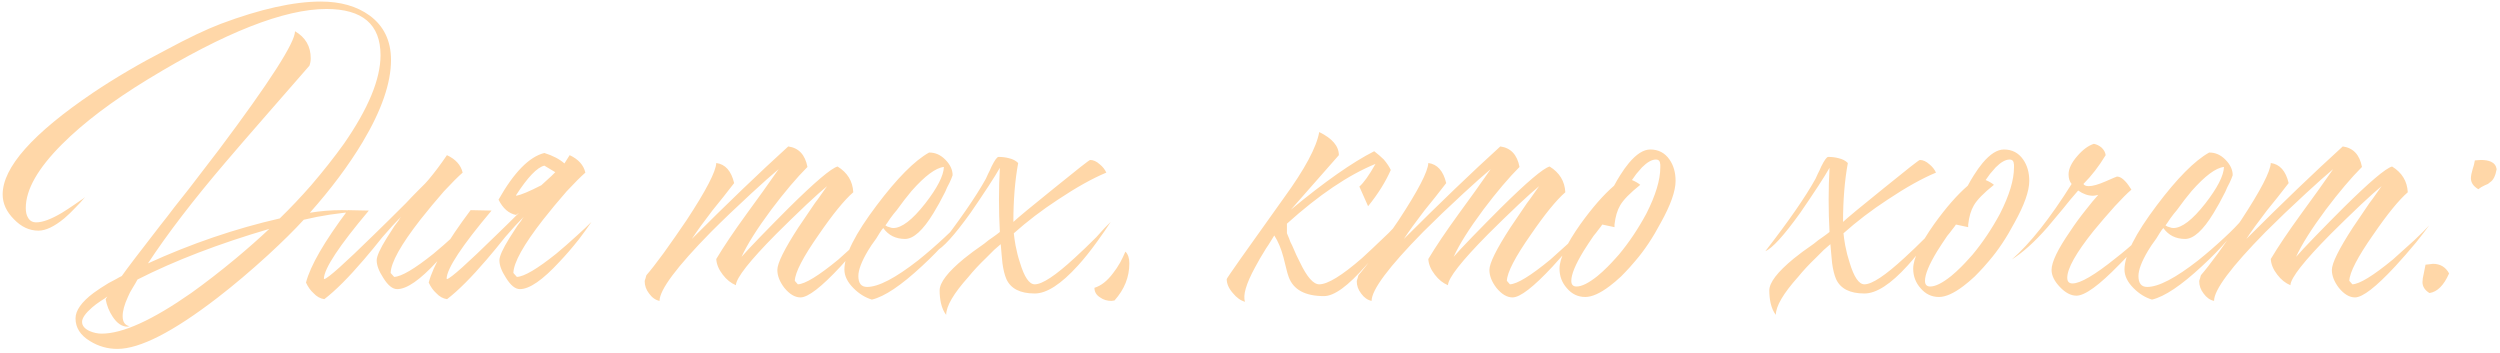 <?xml version="1.0" encoding="UTF-8"?> <svg xmlns="http://www.w3.org/2000/svg" width="326" height="46" viewBox="0 0 326 46" fill="none"> <path d="M15.88 35.995C16.487 35.123 18.175 32.903 20.944 29.338L21.798 28.256L22.708 27.062C23.429 26.151 24.074 25.336 24.643 24.615C26.084 22.718 27.393 21.011 28.569 19.494C35.169 10.693 38.47 5.553 38.47 4.074C39.835 4.87 40.518 6.046 40.518 7.602C40.518 7.943 40.461 8.265 40.347 8.569L37.616 11.698L34.885 14.828C32.533 17.521 30.712 19.627 29.422 21.144C25.212 26.075 21.836 30.476 19.294 34.345C24.946 31.765 30.674 29.812 36.478 28.484C37.882 27.119 39.247 25.677 40.575 24.16C42.168 22.301 43.591 20.499 44.843 18.754C48.029 14.164 49.622 10.314 49.622 7.203C49.622 3.182 47.27 1.172 42.566 1.172C37.066 1.172 29.309 4.225 19.294 10.333C14.628 13.178 10.892 16.004 8.085 18.811C4.936 21.959 3.362 24.729 3.362 27.119C3.362 27.65 3.457 28.067 3.646 28.37C3.874 28.788 4.234 28.996 4.728 28.996C5.562 28.996 6.681 28.579 8.085 27.744C8.578 27.441 9.128 27.081 9.735 26.663L10.475 26.151L10.816 25.924L11.101 25.696C10.683 26.189 10.285 26.625 9.906 27.005C9.374 27.574 8.862 28.067 8.369 28.484C7.079 29.546 5.96 30.077 5.012 30.077C3.836 30.077 2.774 29.584 1.826 28.598C0.839 27.612 0.346 26.53 0.346 25.355C0.346 21.827 4.272 17.407 12.125 12.097C15.008 10.162 18.175 8.303 21.627 6.52C24.51 4.965 26.9 3.827 28.797 3.106C33.956 1.172 38.299 0.204 41.827 0.204C44.406 0.204 46.531 0.811 48.2 2.025C50.059 3.391 50.988 5.326 50.988 7.829C50.988 10.826 49.755 14.392 47.289 18.526C45.468 21.561 43.173 24.634 40.404 27.744C41.77 27.517 43.154 27.403 44.558 27.403C45.279 27.403 46 27.46 46.72 27.574C44.179 27.763 41.808 28.124 39.608 28.655C38.356 30.02 36.801 31.557 34.942 33.264C32.704 35.312 30.504 37.171 28.341 38.84C22.575 43.278 18.232 45.497 15.311 45.497C14.021 45.497 12.826 45.156 11.726 44.473C10.475 43.715 9.849 42.728 9.849 41.514C9.849 40.49 10.626 39.39 12.182 38.214C12.751 37.797 13.414 37.361 14.173 36.905C14.439 36.754 14.761 36.583 15.14 36.393L15.539 36.166L15.88 35.995ZM16.62 42.596C15.899 42.596 15.254 42.159 14.685 41.287C14.23 40.604 13.927 39.845 13.775 39.011L14.002 38.669L13.832 38.783L13.604 38.954L13.149 39.238C12.694 39.542 12.314 39.826 12.011 40.092C11.138 40.85 10.702 41.476 10.702 41.97C10.702 42.463 11.025 42.861 11.669 43.164C12.2 43.392 12.732 43.506 13.263 43.506C15.994 43.506 19.882 41.742 24.927 38.214C26.786 36.886 28.721 35.388 30.731 33.719C32.324 32.391 33.785 31.102 35.113 29.85C28.512 31.784 22.784 33.984 17.928 36.45L17.644 36.962L17.303 37.531C17.037 37.949 16.828 38.347 16.677 38.726C16.221 39.712 15.994 40.547 15.994 41.23C15.994 41.989 16.297 42.425 16.904 42.539L16.62 42.596ZM48.095 27.46C44.226 32.05 42.272 35.009 42.234 36.336L42.291 36.393C42.785 36.279 44.928 34.364 48.721 30.646C50.011 29.395 51.414 28.01 52.932 26.493C53.463 25.924 53.975 25.392 54.468 24.899C54.885 24.482 55.208 24.16 55.435 23.932L55.891 23.42C56.687 22.472 57.484 21.41 58.281 20.233C59.419 20.765 60.101 21.523 60.329 22.509C59.722 23.041 58.906 23.856 57.882 24.956C56.82 26.17 55.796 27.403 54.809 28.655C52.268 31.917 50.978 34.231 50.94 35.597L51.395 36.109C52.344 36.071 54.051 35.066 56.517 33.093C57.389 32.372 58.299 31.576 59.248 30.703C60.007 30.02 60.632 29.433 61.126 28.939C60.632 29.66 60.082 30.419 59.475 31.215C58.603 32.315 57.768 33.283 56.972 34.117C54.772 36.507 53.046 37.702 51.794 37.702C51.187 37.702 50.58 37.209 49.973 36.223C49.404 35.35 49.12 34.591 49.12 33.947C49.12 33.416 49.556 32.448 50.428 31.045C50.732 30.589 51.073 30.058 51.452 29.451C51.604 29.262 51.775 29.034 51.965 28.769L52.135 28.484L52.306 28.256C51.585 28.977 50.77 29.869 49.859 30.931L48.664 32.41L47.469 33.833C45.459 36.185 43.733 37.911 42.291 39.011C41.76 38.935 41.286 38.669 40.869 38.214C40.489 37.873 40.167 37.417 39.901 36.849C40.471 34.648 42.291 31.5 45.364 27.403L48.095 27.46ZM70.984 21.599C70.035 21.827 68.802 23.116 67.285 25.468L67.342 25.525C67.949 25.412 69.03 24.956 70.585 24.16C71.723 23.135 72.33 22.566 72.406 22.453L70.984 21.599ZM73.601 21.315C73.942 20.784 74.17 20.423 74.284 20.233C75.422 20.765 76.105 21.523 76.332 22.509C75.725 23.041 74.91 23.856 73.885 24.956C72.823 26.17 71.799 27.403 70.813 28.655C68.271 31.917 66.981 34.231 66.944 35.597L67.399 36.109C68.347 36.071 70.054 35.066 72.52 33.093C73.392 32.372 74.303 31.576 75.251 30.703C76.01 30.02 76.636 29.433 77.129 28.939C76.636 29.66 76.086 30.419 75.479 31.215C74.606 32.315 73.772 33.283 72.975 34.117C70.775 36.507 69.049 37.702 67.797 37.702C67.19 37.702 66.583 37.209 65.976 36.223C65.407 35.35 65.123 34.591 65.123 33.947C65.123 33.416 65.559 32.448 66.431 31.045C66.735 30.589 67.076 30.058 67.456 29.451C67.607 29.262 67.778 29.034 67.968 28.769L68.138 28.484L68.309 28.256C67.588 28.977 66.773 29.869 65.862 30.931L64.668 32.41L63.473 33.833C61.462 36.185 59.736 37.911 58.295 39.011C57.764 38.935 57.289 38.669 56.872 38.214C56.493 37.873 56.17 37.417 55.905 36.849C56.474 34.648 58.295 31.5 61.367 27.403L64.099 27.46C60.229 32.05 58.276 35.009 58.238 36.336L58.295 36.393C58.788 36.279 60.931 34.364 64.725 30.646C65.673 29.736 66.659 28.769 67.683 27.744C67.57 27.82 67.437 27.915 67.285 28.029C66.337 27.839 65.578 27.175 65.009 26.037C67.019 22.472 69.011 20.442 70.984 19.949C72.084 20.29 72.956 20.746 73.601 21.315ZM84.296 35.881C84.827 35.274 85.566 34.326 86.515 33.036C87.577 31.557 88.582 30.115 89.531 28.712C92.072 24.843 93.362 22.358 93.4 21.258C94.576 21.41 95.353 22.282 95.733 23.875L94.31 25.696L92.888 27.46C91.75 28.939 90.858 30.172 90.213 31.158C94.879 26.493 99.071 22.472 102.788 19.096C104.154 19.285 104.989 20.177 105.292 21.77C103.888 23.173 102.314 25.032 100.569 27.346C98.71 29.85 97.421 31.898 96.7 33.491C97.193 32.922 97.99 32.069 99.09 30.931C100.38 29.603 101.631 28.332 102.845 27.119C106.259 23.742 108.384 21.941 109.218 21.713C110.508 22.509 111.191 23.629 111.267 25.07C110.091 26.094 108.592 27.934 106.771 30.589C104.723 33.51 103.68 35.521 103.642 36.621L104.04 37.076C104.989 37.038 106.752 35.957 109.332 33.833C110.204 33.036 111.153 32.183 112.177 31.272C112.936 30.552 113.562 29.926 114.055 29.395C113.865 29.66 113.637 29.963 113.372 30.305C113.031 30.722 112.689 31.158 112.348 31.614C111.399 32.752 110.489 33.795 109.616 34.743C107.113 37.437 105.368 38.783 104.382 38.783C103.661 38.783 102.959 38.366 102.276 37.531C101.669 36.735 101.366 35.957 101.366 35.198C101.366 34.326 102.276 32.486 104.097 29.679C104.704 28.769 105.425 27.706 106.259 26.493C106.525 26.151 106.828 25.734 107.17 25.241L107.568 24.672C107.682 24.52 107.777 24.387 107.853 24.273C107.246 24.767 106.354 25.563 105.178 26.663C103.775 27.991 102.447 29.281 101.195 30.532C97.743 34.022 95.998 36.242 95.96 37.19C95.315 36.924 94.746 36.469 94.253 35.824C93.722 35.142 93.438 34.459 93.4 33.776C94.348 32.183 95.676 30.21 97.383 27.858L99.488 24.956L101.537 22.054C100.626 22.813 99.431 23.875 97.952 25.241C96.055 26.986 94.31 28.655 92.717 30.248C88.241 34.8 86.003 37.797 86.003 39.238C85.472 39.124 85.016 38.802 84.637 38.271C84.258 37.778 84.068 37.247 84.068 36.678C84.068 36.602 84.106 36.469 84.182 36.279L84.239 36.052L84.296 35.881ZM121.205 19.892C121.964 19.892 122.647 20.196 123.254 20.802C123.898 21.447 124.221 22.13 124.221 22.851L124.05 23.306L123.823 23.818C123.595 24.235 123.405 24.634 123.254 25.013C122.722 26.075 122.21 27.005 121.717 27.801C120.352 30.039 119.119 31.158 118.019 31.158C116.805 31.158 115.856 30.684 115.174 29.736L114.946 30.02L114.718 30.362L114.263 31.102C113.808 31.709 113.448 32.24 113.182 32.695C112.348 34.098 111.93 35.198 111.93 35.995C111.93 36.943 112.31 37.417 113.068 37.417C114.548 37.417 116.767 36.261 119.726 33.947C120.864 33.036 122.002 32.05 123.14 30.988C124.126 30.077 124.904 29.281 125.473 28.598C124.486 30.343 122.741 32.372 120.238 34.686C117.507 37.228 115.325 38.688 113.694 39.068C112.822 38.802 112.025 38.309 111.304 37.588C110.508 36.792 110.109 35.976 110.109 35.142C110.109 33.283 111.513 30.495 114.32 26.777C116.975 23.249 119.252 20.954 121.148 19.892H121.205ZM123.083 21.77C122.021 21.884 120.617 22.927 118.872 24.899C118.265 25.62 117.62 26.455 116.938 27.403C116.672 27.706 116.388 28.067 116.084 28.484L115.743 28.996L115.458 29.395C115.61 29.508 115.781 29.584 115.97 29.622C116.16 29.698 116.331 29.736 116.482 29.736C117.582 29.736 118.967 28.674 120.636 26.549C122.229 24.501 123.045 22.908 123.083 21.77ZM122.015 32.752C125.05 28.845 127.231 25.696 128.559 23.306C128.597 23.23 128.692 23.022 128.844 22.68L129.071 22.225L129.299 21.713C129.716 20.878 130.02 20.461 130.209 20.461C130.702 20.461 131.158 20.518 131.575 20.632C132.068 20.746 132.466 20.954 132.77 21.258C132.352 23.534 132.144 26.094 132.144 28.939C132.751 28.37 134.515 26.91 137.436 24.558C140.47 22.092 142.045 20.859 142.158 20.859C142.576 20.859 142.993 21.049 143.41 21.428C143.789 21.732 144.074 22.092 144.264 22.509C142.443 23.268 140.338 24.444 137.948 26.037C135.861 27.403 133.946 28.863 132.201 30.419C132.239 30.836 132.315 31.367 132.428 32.012C132.58 32.809 132.77 33.548 132.997 34.231C133.566 36.128 134.211 37.076 134.932 37.076C135.918 37.076 137.663 35.919 140.167 33.605C141.001 32.846 141.931 31.955 142.955 30.931C143.258 30.589 143.619 30.191 144.036 29.736L144.264 29.508L144.491 29.281C144.643 29.129 144.757 29.015 144.833 28.939C144.529 29.395 144.264 29.793 144.036 30.134C143.695 30.627 143.372 31.083 143.069 31.5C142.196 32.714 141.362 33.757 140.565 34.629C138.365 37.057 136.487 38.271 134.932 38.271C133.035 38.271 131.802 37.645 131.233 36.393C131.006 35.862 130.835 35.179 130.721 34.345L130.607 33.15L130.494 31.841C130.19 32.107 129.906 32.353 129.64 32.581C129.299 32.922 128.957 33.264 128.616 33.605C127.706 34.478 126.928 35.312 126.283 36.109C124.348 38.271 123.381 39.921 123.381 41.059C123.078 40.68 122.85 40.168 122.698 39.523C122.584 38.992 122.528 38.442 122.528 37.873C122.528 36.849 123.59 35.464 125.714 33.719C126.359 33.188 127.231 32.543 128.331 31.784L128.9 31.329L129.469 30.931C129.849 30.665 130.152 30.438 130.38 30.248C130.228 27.441 130.228 24.653 130.38 21.884C130.038 22.491 129.545 23.287 128.9 24.273C128.104 25.487 127.326 26.644 126.568 27.744C124.443 30.703 122.926 32.372 122.015 32.752ZM144.934 39.238C144.365 39.238 143.871 39.087 143.454 38.783C142.961 38.48 142.714 38.062 142.714 37.531C143.587 37.266 144.403 36.621 145.161 35.597C145.465 35.217 145.768 34.762 146.072 34.231C146.299 33.814 146.527 33.34 146.754 32.809C147.096 33.15 147.267 33.662 147.267 34.345C147.267 36.128 146.622 37.74 145.332 39.181L144.934 39.238ZM177.261 24.33C177.83 23.837 178.532 22.851 179.366 21.372C175.839 22.813 171.988 25.412 167.816 29.167V30.419C167.892 30.57 167.986 30.798 168.1 31.102L168.271 31.557L168.498 32.012C168.878 32.922 169.219 33.662 169.523 34.231C170.433 36.128 171.268 37.076 172.026 37.076C173.126 37.076 174.985 35.938 177.603 33.662C178.475 32.865 179.442 31.955 180.505 30.931C180.884 30.589 181.263 30.21 181.643 29.793C181.794 29.641 181.946 29.489 182.098 29.338C182.212 29.224 182.344 29.091 182.496 28.939C182.23 29.319 181.984 29.679 181.756 30.02C181.415 30.514 181.074 30.988 180.732 31.443C179.822 32.657 178.949 33.719 178.115 34.629C175.801 37.285 173.98 38.612 172.652 38.612C170.187 38.612 168.65 37.778 168.043 36.109C167.929 35.805 167.816 35.407 167.702 34.914L167.531 34.231L167.36 33.548C167.057 32.41 166.659 31.462 166.166 30.703C166.09 30.817 165.938 31.064 165.71 31.443L165.426 31.898L165.084 32.41C164.515 33.321 164.041 34.136 163.662 34.857C162.486 37.019 162.05 38.518 162.353 39.352C161.784 39.2 161.253 38.821 160.76 38.214C160.229 37.607 159.963 37 159.963 36.393C159.963 36.279 162.448 32.752 167.417 25.81C170.149 22.054 171.685 19.19 172.026 17.218C173.733 18.052 174.587 19.058 174.587 20.233L168.328 27.346C172.728 23.704 176.351 21.163 179.196 19.721C179.689 20.101 180.106 20.461 180.448 20.802C180.865 21.296 181.168 21.751 181.358 22.168C180.675 23.723 179.689 25.298 178.399 26.891L177.261 24.33ZM177.148 35.881C177.679 35.274 178.419 34.326 179.367 33.036C180.43 31.557 181.435 30.115 182.383 28.712C184.925 24.843 186.214 22.358 186.252 21.258C187.428 21.41 188.206 22.282 188.585 23.875L187.163 25.696L185.74 27.46C184.602 28.939 183.711 30.172 183.066 31.158C187.732 26.493 191.923 22.472 195.641 19.096C197.007 19.285 197.841 20.177 198.145 21.77C196.741 23.173 195.167 25.032 193.422 27.346C191.563 29.85 190.273 31.898 189.553 33.491C190.046 32.922 190.842 32.069 191.942 30.931C193.232 29.603 194.484 28.332 195.698 27.119C199.112 23.742 201.236 21.941 202.071 21.713C203.361 22.509 204.043 23.629 204.119 25.07C202.943 26.094 201.445 27.934 199.624 30.589C197.576 33.51 196.532 35.521 196.495 36.621L196.893 37.076C197.841 37.038 199.605 35.957 202.185 33.833C203.057 33.036 204.005 32.183 205.03 31.272C205.788 30.552 206.414 29.926 206.907 29.395C206.718 29.66 206.49 29.963 206.225 30.305C205.883 30.722 205.542 31.158 205.2 31.614C204.252 32.752 203.342 33.795 202.469 34.743C199.965 37.437 198.22 38.783 197.234 38.783C196.513 38.783 195.812 38.366 195.129 37.531C194.522 36.735 194.218 35.957 194.218 35.198C194.218 34.326 195.129 32.486 196.95 29.679C197.557 28.769 198.277 27.706 199.112 26.493C199.377 26.151 199.681 25.734 200.022 25.241L200.421 24.672C200.534 24.52 200.629 24.387 200.705 24.273C200.098 24.767 199.207 25.563 198.031 26.663C196.627 27.991 195.3 29.281 194.048 30.532C190.596 34.022 188.851 36.242 188.813 37.19C188.168 36.924 187.599 36.469 187.106 35.824C186.575 35.142 186.29 34.459 186.252 33.776C187.201 32.183 188.528 30.21 190.235 27.858L192.341 24.956L194.389 22.054C193.479 22.813 192.284 23.875 190.804 25.241C188.908 26.986 187.163 28.655 185.57 30.248C181.093 34.8 178.855 37.797 178.855 39.238C178.324 39.124 177.869 38.802 177.49 38.271C177.11 37.778 176.921 37.247 176.921 36.678C176.921 36.602 176.959 36.469 177.034 36.279L177.091 36.052L177.148 35.881ZM211.383 36.052C210.852 36.545 210.359 36.962 209.904 37.304C208.652 38.252 207.59 38.726 206.718 38.726C205.769 38.726 204.973 38.347 204.328 37.588C203.683 36.867 203.36 36.014 203.36 35.028C203.36 33.738 204.271 31.803 206.092 29.224C207.647 27.062 209.107 25.392 210.473 24.217C210.738 23.723 211.004 23.268 211.27 22.851C211.649 22.244 212.028 21.713 212.408 21.258C213.394 20.082 214.323 19.494 215.196 19.494C216.258 19.494 217.092 19.93 217.699 20.802C218.23 21.561 218.496 22.491 218.496 23.591C218.496 24.918 217.851 26.739 216.561 29.053C215.537 30.988 214.437 32.638 213.261 34.004L212.521 34.857C212.142 35.274 211.763 35.673 211.383 36.052ZM208.937 29.281C208.785 29.508 208.614 29.736 208.425 29.963C208.235 30.229 208.026 30.495 207.799 30.76C207.305 31.481 206.869 32.145 206.49 32.752C205.428 34.497 204.897 35.786 204.897 36.621C204.897 37.114 205.124 37.361 205.579 37.361C206.262 37.361 207.173 36.905 208.311 35.995C208.728 35.654 209.164 35.255 209.619 34.8C209.961 34.459 210.283 34.117 210.587 33.776L211.099 33.207C212.427 31.614 213.621 29.831 214.684 27.858C215.897 25.468 216.504 23.458 216.504 21.827V21.485L216.448 21.144C216.372 20.916 216.201 20.802 215.935 20.802C215.404 20.802 214.797 21.144 214.115 21.827C213.887 22.092 213.64 22.377 213.375 22.68C213.185 22.946 212.996 23.211 212.806 23.477C213.261 23.666 213.621 23.875 213.887 24.103C212.559 25.165 211.687 26.056 211.27 26.777C210.89 27.422 210.644 28.256 210.53 29.281V29.622L208.937 29.281ZM230.205 32.752C233.239 28.845 235.421 25.696 236.748 23.306C236.786 23.23 236.881 23.022 237.033 22.68L237.26 22.225L237.488 21.713C237.905 20.878 238.209 20.461 238.398 20.461C238.891 20.461 239.347 20.518 239.764 20.632C240.257 20.746 240.655 20.954 240.959 21.258C240.542 23.534 240.333 26.094 240.333 28.939C240.94 28.37 242.704 26.91 245.625 24.558C248.659 22.092 250.234 20.859 250.347 20.859C250.765 20.859 251.182 21.049 251.599 21.428C251.979 21.732 252.263 22.092 252.453 22.509C250.632 23.268 248.527 24.444 246.137 26.037C244.05 27.403 242.135 28.863 240.39 30.419C240.428 30.836 240.504 31.367 240.617 32.012C240.769 32.809 240.959 33.548 241.186 34.231C241.755 36.128 242.4 37.076 243.121 37.076C244.107 37.076 245.852 35.919 248.356 33.605C249.19 32.846 250.12 31.955 251.144 30.931C251.448 30.589 251.808 30.191 252.225 29.736L252.453 29.508L252.68 29.281C252.832 29.129 252.946 29.015 253.022 28.939C252.718 29.395 252.453 29.793 252.225 30.134C251.884 30.627 251.561 31.083 251.258 31.5C250.385 32.714 249.551 33.757 248.754 34.629C246.554 37.057 244.676 38.271 243.121 38.271C241.224 38.271 239.992 37.645 239.423 36.393C239.195 35.862 239.024 35.179 238.91 34.345L238.797 33.15L238.683 31.841C238.379 32.107 238.095 32.353 237.829 32.581C237.488 32.922 237.146 33.264 236.805 33.605C235.895 34.478 235.117 35.312 234.472 36.109C232.538 38.271 231.57 39.921 231.57 41.059C231.267 40.68 231.039 40.168 230.887 39.523C230.774 38.992 230.717 38.442 230.717 37.873C230.717 36.849 231.779 35.464 233.903 33.719C234.548 33.188 235.421 32.543 236.521 31.784L237.09 31.329L237.659 30.931C238.038 30.665 238.341 30.438 238.569 30.248C238.417 27.441 238.417 24.653 238.569 21.884C238.228 22.491 237.734 23.287 237.09 24.273C236.293 25.487 235.515 26.644 234.757 27.744C232.632 30.703 231.115 32.372 230.205 32.752ZM257.504 36.052C256.973 36.545 256.48 36.962 256.025 37.304C254.773 38.252 253.711 38.726 252.838 38.726C251.89 38.726 251.093 38.347 250.448 37.588C249.803 36.867 249.481 36.014 249.481 35.028C249.481 33.738 250.391 31.803 252.212 29.224C253.768 27.062 255.228 25.392 256.594 24.217C256.859 23.723 257.125 23.268 257.39 22.851C257.77 22.244 258.149 21.713 258.528 21.258C259.515 20.082 260.444 19.494 261.316 19.494C262.379 19.494 263.213 19.93 263.82 20.802C264.351 21.561 264.617 22.491 264.617 23.591C264.617 24.918 263.972 26.739 262.682 29.053C261.658 30.988 260.558 32.638 259.382 34.004L258.642 34.857C258.263 35.274 257.883 35.673 257.504 36.052ZM255.057 29.281C254.906 29.508 254.735 29.736 254.545 29.963C254.356 30.229 254.147 30.495 253.919 30.76C253.426 31.481 252.99 32.145 252.611 32.752C251.548 34.497 251.017 35.786 251.017 36.621C251.017 37.114 251.245 37.361 251.7 37.361C252.383 37.361 253.293 36.905 254.431 35.995C254.849 35.654 255.285 35.255 255.74 34.8C256.082 34.459 256.404 34.117 256.707 33.776L257.22 33.207C258.547 31.614 259.742 29.831 260.804 27.858C262.018 25.468 262.625 23.458 262.625 21.827V21.485L262.568 21.144C262.492 20.916 262.322 20.802 262.056 20.802C261.525 20.802 260.918 21.144 260.235 21.827C260.008 22.092 259.761 22.377 259.496 22.68C259.306 22.946 259.116 23.211 258.927 23.477C259.382 23.666 259.742 23.875 260.008 24.103C258.68 25.165 257.808 26.056 257.39 26.777C257.011 27.422 256.764 28.256 256.651 29.281V29.622L255.057 29.281ZM274.578 20.233C273.706 21.675 272.738 22.927 271.676 23.989C271.79 24.179 272.018 24.273 272.359 24.273C272.89 24.273 273.63 24.065 274.578 23.648C275.527 23.23 276.02 23.022 276.058 23.022C276.399 23.022 276.759 23.23 277.139 23.648C277.291 23.799 277.442 23.989 277.594 24.217C277.708 24.368 277.822 24.539 277.935 24.729C277.366 25.222 276.646 25.942 275.773 26.891C274.787 27.991 273.858 29.072 272.985 30.134C270.709 32.979 269.571 35.009 269.571 36.223C269.571 36.716 269.799 36.962 270.254 36.962C271.278 36.962 273.156 35.862 275.887 33.662C276.873 32.903 277.897 32.031 278.96 31.045C279.794 30.286 280.477 29.641 281.008 29.11C280.591 29.679 280.003 30.419 279.244 31.329C278.258 32.505 277.291 33.567 276.342 34.516C273.725 37.209 271.866 38.556 270.766 38.556C270.045 38.556 269.324 38.176 268.604 37.417C267.883 36.659 267.523 35.919 267.523 35.198C267.523 34.174 268.338 32.486 269.969 30.134C270.538 29.262 271.202 28.351 271.961 27.403C272.264 27.024 272.568 26.644 272.871 26.265C273.137 25.962 273.383 25.677 273.611 25.412C273.307 25.487 273.08 25.525 272.928 25.525C272.283 25.525 271.638 25.298 270.994 24.843L269.969 26.037L269.002 27.232C268.13 28.294 267.447 29.11 266.954 29.679C265.322 31.538 263.786 32.922 262.345 33.833C264.734 31.746 267.333 28.465 270.14 23.989C269.874 23.686 269.742 23.268 269.742 22.737C269.742 22.016 270.121 21.22 270.88 20.347C271.6 19.513 272.321 18.982 273.042 18.754C273.421 18.83 273.763 19.001 274.066 19.266C274.37 19.57 274.54 19.892 274.578 20.233ZM288.129 19.892C288.887 19.892 289.57 20.196 290.177 20.802C290.822 21.447 291.144 22.13 291.144 22.851L290.974 23.306L290.746 23.818C290.518 24.235 290.329 24.634 290.177 25.013C289.646 26.075 289.134 27.005 288.641 27.801C287.275 30.039 286.042 31.158 284.942 31.158C283.728 31.158 282.78 30.684 282.097 29.736L281.87 30.02L281.642 30.362L281.187 31.102C280.732 31.709 280.371 32.24 280.106 32.695C279.271 34.098 278.854 35.198 278.854 35.995C278.854 36.943 279.233 37.417 279.992 37.417C281.471 37.417 283.69 36.261 286.649 33.947C287.787 33.036 288.925 32.05 290.063 30.988C291.05 30.077 291.827 29.281 292.396 28.598C291.41 30.343 289.665 32.372 287.161 34.686C284.43 37.228 282.249 38.688 280.618 39.068C279.745 38.802 278.949 38.309 278.228 37.588C277.431 36.792 277.033 35.976 277.033 35.142C277.033 33.283 278.437 30.495 281.244 26.777C283.899 23.249 286.175 20.954 288.072 19.892H288.129ZM290.006 21.77C288.944 21.884 287.541 22.927 285.796 24.899C285.189 25.62 284.544 26.455 283.861 27.403C283.596 27.706 283.311 28.067 283.008 28.484L282.666 28.996L282.382 29.395C282.533 29.508 282.704 29.584 282.894 29.622C283.083 29.698 283.254 29.736 283.406 29.736C284.506 29.736 285.891 28.674 287.56 26.549C289.153 24.501 289.968 22.908 290.006 21.77ZM287.004 35.881C287.535 35.274 288.275 34.326 289.224 33.036C290.286 31.557 291.291 30.115 292.239 28.712C294.781 24.843 296.071 22.358 296.109 21.258C297.284 21.41 298.062 22.282 298.441 23.875L297.019 25.696L295.596 27.46C294.458 28.939 293.567 30.172 292.922 31.158C297.588 26.493 301.78 22.472 305.497 19.096C306.863 19.285 307.697 20.177 308.001 21.77C306.597 23.173 305.023 25.032 303.278 27.346C301.419 29.85 300.13 31.898 299.409 33.491C299.902 32.922 300.699 32.069 301.799 30.931C303.088 29.603 304.34 28.332 305.554 27.119C308.968 23.742 311.092 21.941 311.927 21.713C313.217 22.509 313.899 23.629 313.975 25.07C312.799 26.094 311.301 27.934 309.48 30.589C307.432 33.51 306.389 35.521 306.351 36.621L306.749 37.076C307.697 37.038 309.461 35.957 312.041 33.833C312.913 33.036 313.862 32.183 314.886 31.272C315.644 30.552 316.27 29.926 316.763 29.395C316.574 29.66 316.346 29.963 316.081 30.305C315.739 30.722 315.398 31.158 315.056 31.614C314.108 32.752 313.198 33.795 312.325 34.743C309.822 37.437 308.077 38.783 307.09 38.783C306.37 38.783 305.668 38.366 304.985 37.531C304.378 36.735 304.075 35.957 304.075 35.198C304.075 34.326 304.985 32.486 306.806 29.679C307.413 28.769 308.134 27.706 308.968 26.493C309.234 26.151 309.537 25.734 309.878 25.241L310.277 24.672C310.391 24.52 310.485 24.387 310.561 24.273C309.954 24.767 309.063 25.563 307.887 26.663C306.483 27.991 305.156 29.281 303.904 30.532C300.452 34.022 298.707 36.242 298.669 37.19C298.024 36.924 297.455 36.469 296.962 35.824C296.431 35.142 296.146 34.459 296.109 33.776C297.057 32.183 298.385 30.21 300.092 27.858L302.197 24.956L304.245 22.054C303.335 22.813 302.14 23.875 300.661 25.241C298.764 26.986 297.019 28.655 295.426 30.248C290.95 34.8 288.711 37.797 288.711 39.238C288.18 39.124 287.725 38.802 287.346 38.271C286.966 37.778 286.777 37.247 286.777 36.678C286.777 36.602 286.815 36.469 286.891 36.279L286.948 36.052L287.004 35.881ZM316.801 34.459L317.256 34.402C318.205 34.402 318.907 34.819 319.362 35.654C318.679 37.209 317.825 38.062 316.801 38.214C316.194 37.835 315.891 37.361 315.891 36.792C315.891 36.488 315.948 36.109 316.062 35.654L316.175 35.085L316.289 34.516L316.801 34.459ZM323.516 20.859C324.047 20.859 324.483 20.935 324.824 21.087C325.242 21.277 325.488 21.599 325.564 22.054C325.412 22.927 325.128 23.496 324.71 23.761L324.426 23.989L324.028 24.16C323.686 24.311 323.402 24.482 323.174 24.672C322.529 24.292 322.207 23.818 322.207 23.249C322.207 22.946 322.283 22.547 322.434 22.054L322.605 21.485L322.719 20.916L323.516 20.859Z" fill="#FFD7A8"></path> </svg> 